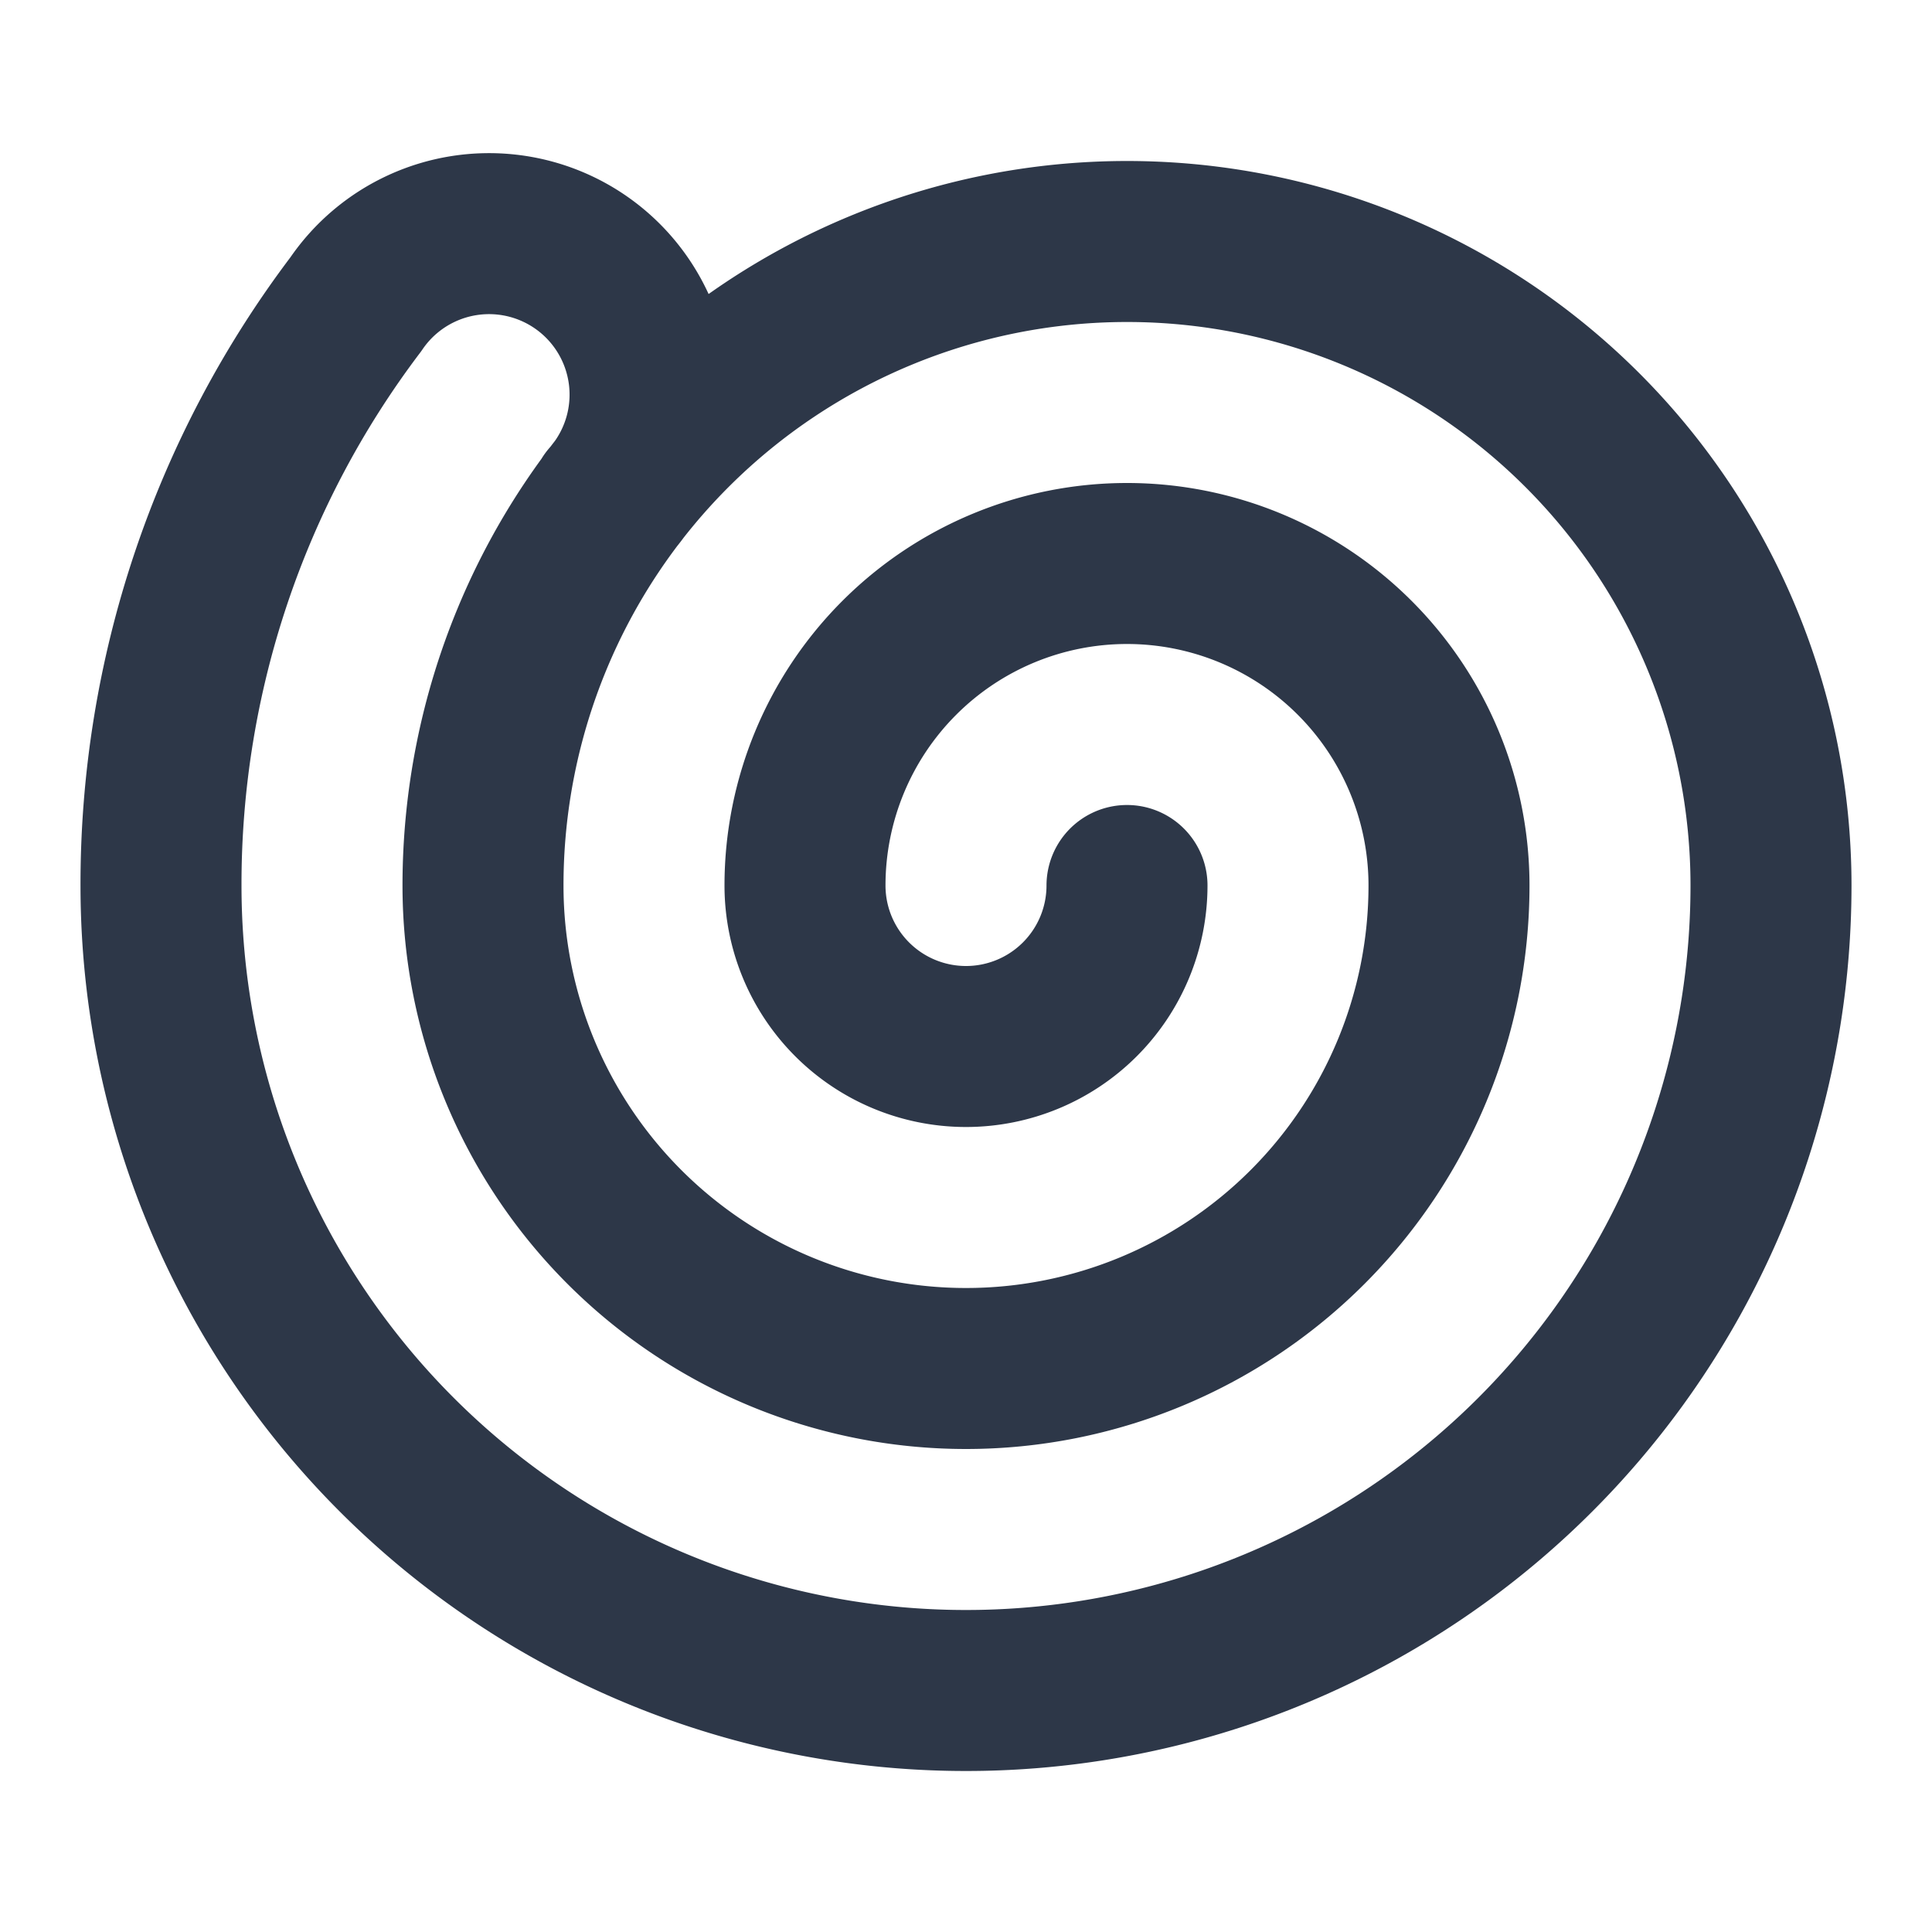 <?xml version="1.0" encoding="UTF-8"?>
<svg width="24" height="24" viewBox="0 0 24 24" xmlns="http://www.w3.org/2000/svg">
	<style>
		:root {
			stroke: #2D3748;
			fill: none;
			stroke-linecap: round;
			stroke-linejoin: round;
			stroke-width: 2;
		}
		@media (prefers-color-scheme: dark) {
			:root { stroke: #ffffff; }
		}
	</style>
	<path d="M14 11a2 2 0 1 1-4 0 4 4 0 0 1 8 0 6 6 0 0 1-12 0 8 8 0 0 1 16 0 10 10 0 1 1-20 0 11.93 11.93 0 0 1 2.42-7.22 2 2 0 1 1 3.16 2.44"/>
</svg>
